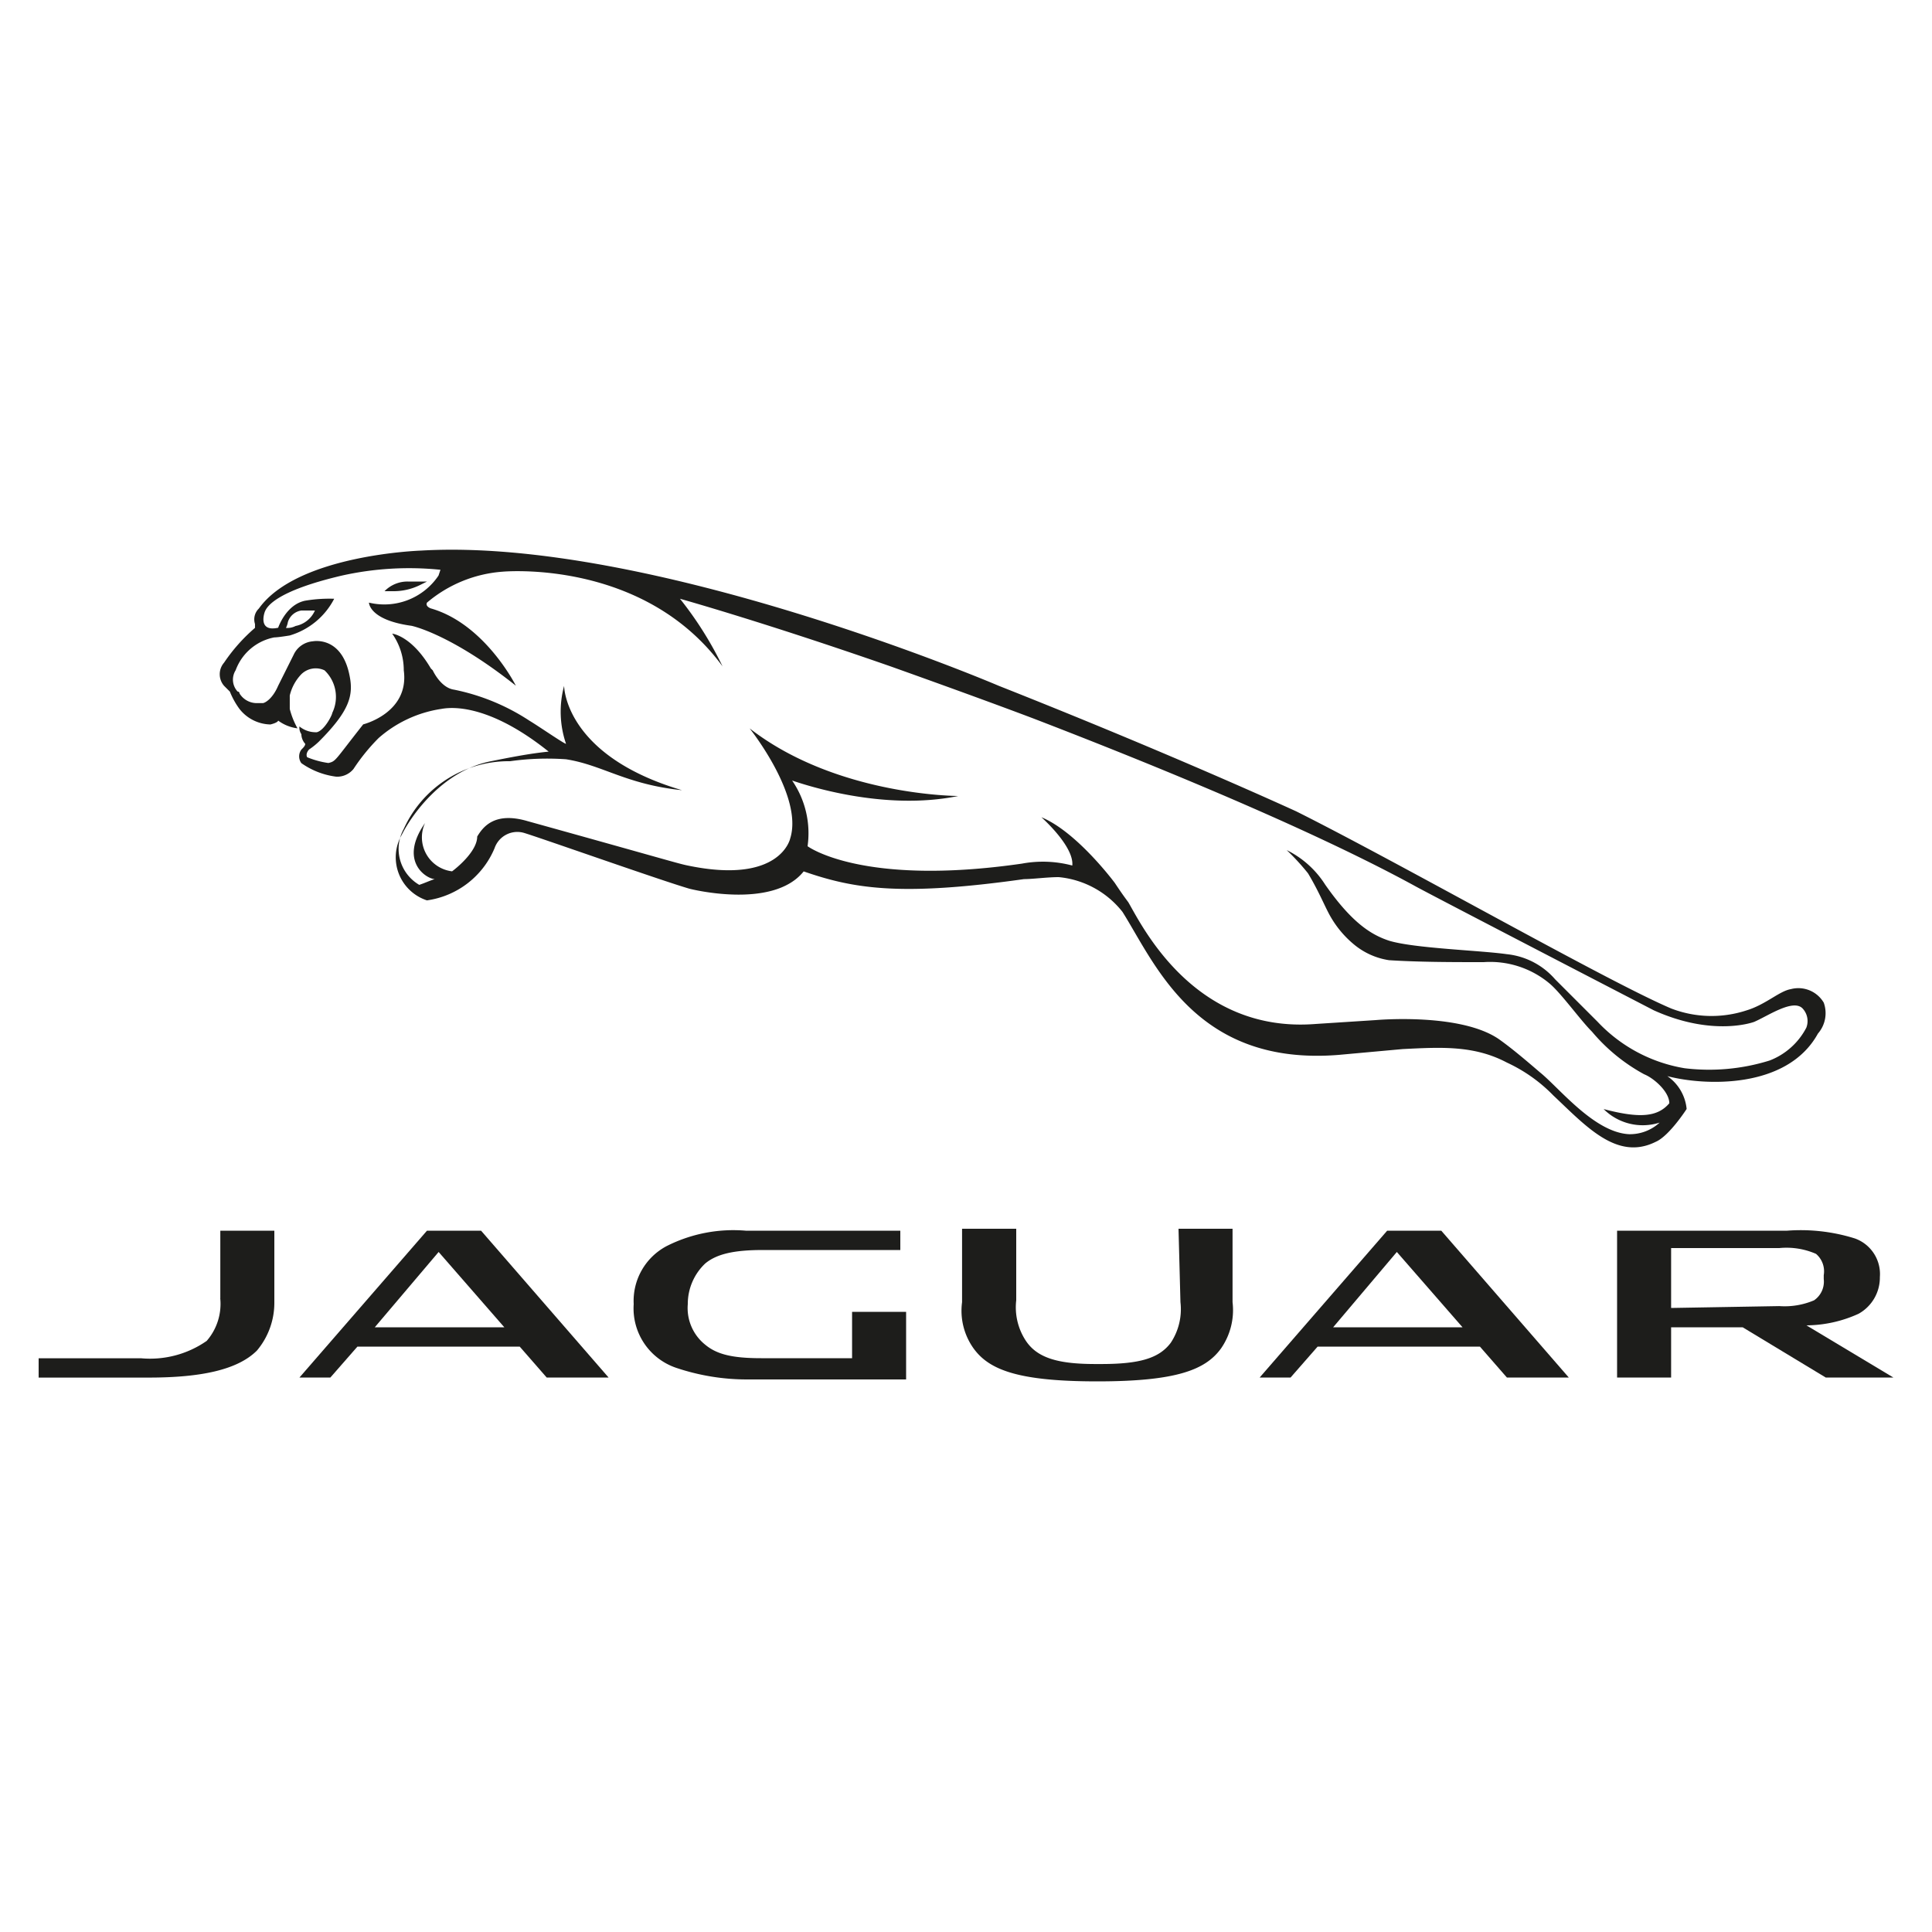 <svg id="jaguar" xmlns="http://www.w3.org/2000/svg" width="118" height="118" viewBox="0 0 118 118">
  <rect id="Rectangle_9698" data-name="Rectangle 9698" width="118" height="118" fill="none"/>
  <path id="Tracé_68598" data-name="Tracé 68598" d="M20.49,30.69a3.634,3.634,0,0,0,1.534-.354L22.5,30.1h-1.18a1.954,1.954,0,0,0-1.416.59h.59Z" transform="translate(3.582 5.418)" fill="#1d1d1b"/>
  <path id="Tracé_68599" data-name="Tracé 68599" d="M62.616,48.45a5.626,5.626,0,0,1,3.894,2.124c2.006,3.186,4.484,9.44,13.216,8.732l3.894-.354c2.36-.118,4.366-.236,6.372.826a9.52,9.52,0,0,1,2.832,2.006c2.006,1.888,3.894,4.012,6.254,2.832.826-.354,1.888-2.006,1.888-2.006a2.753,2.753,0,0,0-1.18-2.006c2.242.59,7.316.826,9.2-2.6a1.894,1.894,0,0,0,.354-1.888,1.8,1.8,0,0,0-2.006-.826c-.708.118-1.534.944-2.714,1.3a6.853,6.853,0,0,1-4.6-.118c-3.894-1.652-16.52-8.85-22.892-12.036,0,0-7.434-3.422-18.172-7.67,0,0-21.24-9.086-35.282-8.26,0,0-7.552.236-9.912,3.54a.918.918,0,0,0-.236.944v.236a10.61,10.61,0,0,0-1.888,2.124,1.077,1.077,0,0,0,0,1.416l.354.354a4.783,4.783,0,0,0,.59,1.062,2.463,2.463,0,0,0,1.888.944c.472-.118.472-.236.472-.236a2.492,2.492,0,0,0,1.18.472,4.931,4.931,0,0,1-.472-1.18v-.826a2.813,2.813,0,0,1,.708-1.3,1.255,1.255,0,0,1,1.416-.236,2.24,2.24,0,0,1,.472,2.6c0,.118-.472,1.062-.944,1.18h-.118a1.569,1.569,0,0,1-.944-.354.709.709,0,0,0,.118.472.9.9,0,0,0,.236.59c0,.118-.118.236-.236.354a.7.7,0,0,0,0,.826,4.715,4.715,0,0,0,2.124.826,1.281,1.281,0,0,0,1.062-.472,11.914,11.914,0,0,1,1.534-1.888,7.474,7.474,0,0,1,3.776-1.77c.118,0,2.478-.708,6.608,2.6-1.18.118-2.36.354-3.54.59-2.95.59-4.838,3.3-5.428,4.484a2.766,2.766,0,0,0,1.534,4.012,5.269,5.269,0,0,0,4.13-3.186,1.469,1.469,0,0,1,1.77-.944c.826.236,8.5,2.95,10.148,3.422,0,0,5.074,1.3,6.962-1.062,3.068,1.062,5.9,1.534,13.452.472C61.082,48.568,61.908,48.45,62.616,48.45Zm-15.34-1.888a5.682,5.682,0,0,0-.944-4.012c.708.236,5.546,1.888,10.148.944,0,0-7.434,0-12.744-4.13,0,0,3.3,4.13,2.478,6.726,0,0-.59,2.832-6.254,1.652-.59-.118-1.3-.354-9.794-2.714-2.006-.59-2.714.354-3.068.944,0,.826-1.062,1.77-1.534,2.124a2.091,2.091,0,0,1-1.652-2.95c-1.652,2.36.118,3.422.59,3.422-.354.118-.59.236-.944.354a2.54,2.54,0,0,1-.944-3.422,7.036,7.036,0,0,1,6.49-4.13,16.324,16.324,0,0,1,3.422-.118c2.242.354,3.658,1.534,7.08,1.888-7.2-2.124-7.2-6.372-7.2-6.372h0a6.042,6.042,0,0,0,.118,3.54c-.118,0-1.652-1.062-2.242-1.416A13.1,13.1,0,0,0,25.683,37c-.826-.118-1.3-1.18-1.3-1.18l-.118-.118c-1.18-2.006-2.36-2.124-2.36-2.124a3.885,3.885,0,0,1,.708,2.242c.354,2.6-2.478,3.3-2.478,3.3-1.77,2.242-1.652,2.242-2.124,2.36a5.32,5.32,0,0,1-1.3-.354c-.118-.236.118-.472.118-.472a4.259,4.259,0,0,0,.59-.472c1.888-1.888,2.124-2.832,1.888-4.012-.472-2.478-2.242-2.124-2.242-2.124a1.421,1.421,0,0,0-1.18.826l-.944,1.888c-.354.826-.826,1.062-.944,1.062h-.354a1.239,1.239,0,0,1-1.062-.59.116.116,0,0,0-.118-.118,1.073,1.073,0,0,1-.118-1.3,3.143,3.143,0,0,1,2.36-2.006c.236,0,.944-.118.944-.118a4.48,4.48,0,0,0,2.714-2.242,8.931,8.931,0,0,0-1.77.118c-1.18.236-1.652,1.652-1.652,1.652-1.062.236-.944-.59-.826-.944s.708-1.3,4.72-2.242a18.868,18.868,0,0,1,6.018-.354l-.118.354a3.99,3.99,0,0,1-4.248,1.652s0,1.062,2.6,1.416c0,0,2.36.472,6.372,3.658,0,0-1.888-3.776-5.192-4.72,0,0-.354-.118-.236-.354a8.033,8.033,0,0,1,4.6-1.888s8.614-.826,13.452,5.782a21.945,21.945,0,0,0-2.6-4.13s5.074,1.416,12.862,4.13c0,0,5.31,1.888,8.732,3.186,4.6,1.77,16.048,6.254,23.364,10.266,1.3.708,14.514,7.552,14.514,7.552,3.658,1.652,6.136.708,6.136.708.826-.354,2.36-1.416,2.95-.826a1.127,1.127,0,0,1,.236,1.18,4.244,4.244,0,0,1-2.242,2.006,12.408,12.408,0,0,1-5.192.472,9.4,9.4,0,0,1-5.31-2.832l-2.6-2.6a4.513,4.513,0,0,0-2.95-1.534c-1.652-.236-5.664-.354-7.2-.826-1.062-.354-2.242-1.062-3.894-3.422A5.828,5.828,0,0,0,76.54,46.8a14.142,14.142,0,0,1,1.3,1.416c.708,1.18,1.062,2.124,1.416,2.714A6.21,6.21,0,0,0,80.67,52.58a4.371,4.371,0,0,0,2.124.944c1.888.118,3.894.118,5.782.118a5.652,5.652,0,0,1,4.012,1.3c.708.59,1.888,2.242,2.6,2.95a11.024,11.024,0,0,0,3.186,2.6c.59.236,1.534,1.062,1.534,1.77-.708.826-1.77.944-4.012.354a3.382,3.382,0,0,0,3.422.826,2.68,2.68,0,0,1-1.888.708C95.3,64.026,93.178,61.312,92,60.368c-.826-.708-1.652-1.416-2.478-2.006-2.36-1.652-7.552-1.18-7.552-1.18l-3.658.236c-7.434.59-10.62-6.018-11.446-7.434-.354-.472-.59-.826-.826-1.18-.354-.472-2.478-3.186-4.484-4.012,0,0,2.006,1.77,1.888,2.95a6.97,6.97,0,0,0-3.068-.118C50.58,49.04,47.276,46.562,47.276,46.562ZM15.416,33.228a1.189,1.189,0,0,0,.118-.354,1.015,1.015,0,0,1,.826-.708h.826a1.622,1.622,0,0,1-1.18.944A1.064,1.064,0,0,1,15.416,33.228Z" transform="translate(2.048 5.122)" fill="#1d1d1b"/>
  <path id="Tracé_68600" data-name="Tracé 68600" d="M63.138,68.084a3.71,3.71,0,0,1-.59,2.478c-.708.944-1.888,1.3-4.248,1.3h-.354c-2.242,0-3.54-.354-4.248-1.416a3.71,3.71,0,0,1-.59-2.478V63.6H49.8v4.484a3.956,3.956,0,0,0,.708,2.832c.944,1.3,2.714,2.006,7.552,2.006h0c4.838,0,6.608-.708,7.552-2.006a4.1,4.1,0,0,0,.708-2.832V63.6h-3.3l.118,4.484Z" transform="translate(8.96 11.448)" fill="#1d1d1b"/>
  <path id="Tracé_68601" data-name="Tracé 68601" d="M23.288,63.7,15.5,72.668h1.888L19.04,70.78h9.912L30.6,72.668H34.38L26.592,63.7ZM20.1,69.6,24,65l4.012,4.6Z" transform="translate(2.79 11.466)" fill="#1d1d1b"/>
  <path id="Tracé_68602" data-name="Tracé 68602" d="M13.092,67.83a3.443,3.443,0,0,1-.826,2.6,6.052,6.052,0,0,1-4.012,1.062H2v1.18H8.726c3.186,0,5.428-.472,6.608-1.652a4.532,4.532,0,0,0,1.062-2.95V63.7h-3.3v4.13Z" transform="translate(0.36 11.466)" fill="#1d1d1b"/>
  <path id="Tracé_68603" data-name="Tracé 68603" d="M72.988,63.7,65.2,72.668h1.888L68.74,70.78h9.912L80.3,72.668H84.08L76.292,63.7Zm-3.3,5.9L73.578,65l4.012,4.6Z" transform="translate(11.736 11.466)" fill="#1d1d1b"/>
  <path id="Tracé_68604" data-name="Tracé 68604" d="M45.9,71.488H40.59c-1.77,0-2.714-.236-3.422-.826a2.865,2.865,0,0,1-1.062-2.478,3.4,3.4,0,0,1,1.062-2.478c.708-.59,1.77-.826,3.54-.826h8.378V63.7h-9.44a9.019,9.019,0,0,0-4.838.944,3.786,3.786,0,0,0-2.006,3.54,3.831,3.831,0,0,0,2.6,3.894,13.541,13.541,0,0,0,4.366.708H49.44v-4.13h-3.3v2.832Z" transform="translate(5.902 11.466)" fill="#1d1d1b"/>
  <path id="Tracé_68605" data-name="Tracé 68605" d="M95.264,69.482a7.788,7.788,0,0,0,3.186-.708,2.53,2.53,0,0,0,1.3-2.242,2.309,2.309,0,0,0-1.534-2.36,11.058,11.058,0,0,0-4.13-.472H83.7v8.968H87V69.6H91.37l5.074,3.068h4.13ZM87,68.42V64.762h6.608a4.508,4.508,0,0,1,2.242.354,1.4,1.4,0,0,1,.472,1.3v.236a1.384,1.384,0,0,1-.59,1.3,4.585,4.585,0,0,1-2.124.354Z" transform="translate(15.066 11.466)" fill="#1d1d1b"/>
</svg>
